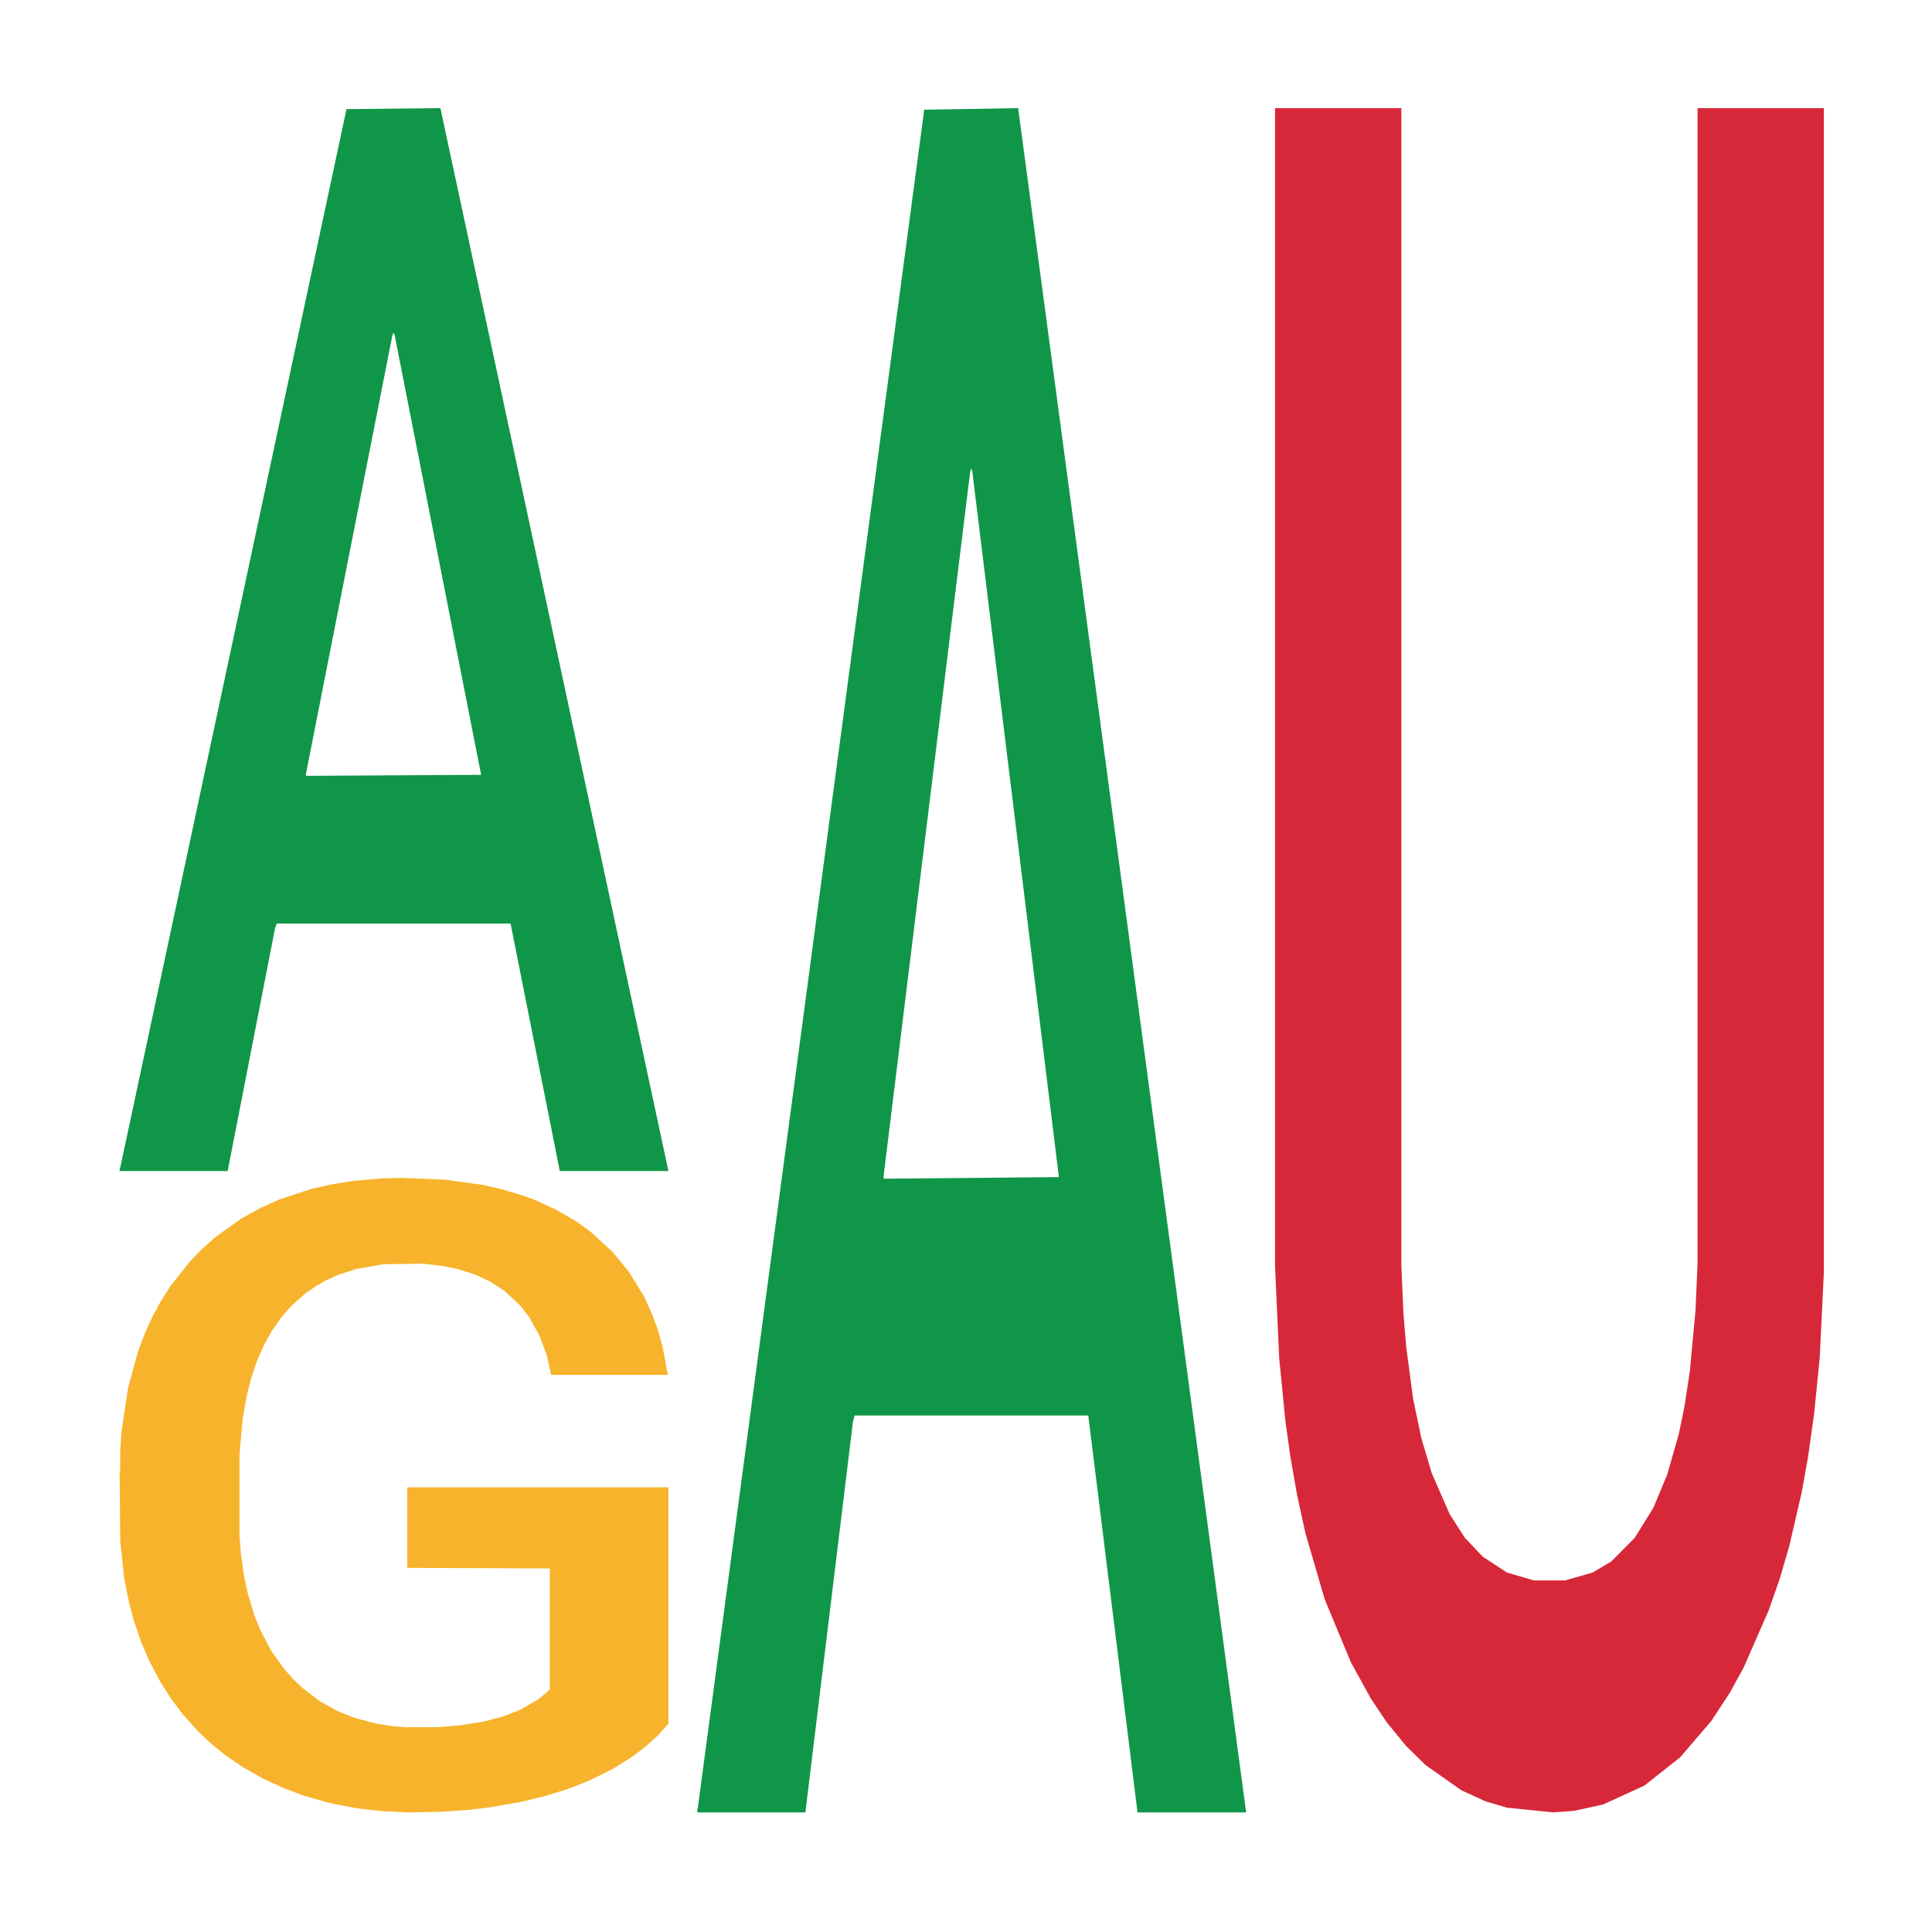 <?xml version='1.0' encoding='UTF-8' ?>
<svg xmlns='http://www.w3.org/2000/svg' xmlns:xlink='http://www.w3.org/1999/xlink' class='svglite' width='504.00pt' height='504.00pt' viewBox='0 0 504.00 504.00'>
<defs>
  <style type='text/css'><![CDATA[
    .svglite line, .svglite polyline, .svglite polygon, .svglite path, .svglite rect, .svglite circle {
      fill: none;
      stroke: #000000;
      stroke-linecap: round;
      stroke-linejoin: round;
      stroke-miterlimit: 10.00;
    }
    .svglite text {
      white-space: pre;
    }
  ]]></style>
</defs>
<rect width='100%' height='100%' style='stroke: none; fill: none;'/>
<defs>
  <clipPath id='cpMC4wMHw1MDQuMDB8MC4wMHw1MDQuMDA='>
    <rect x='0.00' y='0.00' width='504.00' height='504.00' />
  </clipPath>
</defs>
<g clip-path='url(#cpMC4wMHw1MDQuMDB8MC4wMHw1MDQuMDA=)'>
</g>
<defs>
  <clipPath id='cpOC45N3w0OTguMDJ8NS45OHw0OTUuMDM='>
    <rect x='8.97' y='5.98' width='489.06' height='489.06' />
  </clipPath>
</defs>
<g clip-path='url(#cpOC45N3w0OTguMDJ8NS45OHw0OTUuMDM=)'>
<polygon points='31.20,304.97 31.34,304.71 90.39,28.47 114.89,28.21 174.37,305.49 146.03,305.49 133.19,240.92 72.23,240.92 71.79,241.96 59.39,305.49 31.20,305.49 31.20,304.97 79.91,202.39 125.51,202.13 102.93,87.31 102.64,86.79 102.34,87.57 79.76,202.13 79.91,202.39 31.20,304.97 ' style='stroke-width: 1.07; stroke: none; fill: #109648;' />
<polygon points='31.20,383.77 31.37,383.62 31.37,378.17 31.70,373.49 33.39,362.15 35.93,352.78 37.79,347.79 39.65,343.71 41.85,339.63 44.55,335.39 49.45,329.20 52.49,326.02 56.21,322.70 62.98,317.86 67.88,315.14 72.95,312.87 81.23,310.15 86.64,308.94 92.39,308.03 99.32,307.43 104.56,307.28 116.05,307.73 125.86,309.09 130.59,310.15 136.68,311.96 139.89,313.17 145.13,315.59 150.54,318.77 154.26,321.49 159.83,326.63 164.06,331.77 167.95,338.11 169.98,342.50 171.50,346.58 172.85,351.27 174.20,358.67 143.78,358.67 142.59,353.38 140.73,348.39 138.03,343.56 135.66,340.53 131.60,336.75 127.89,334.34 124.00,332.52 119.26,331.01 115.55,330.25 110.31,329.65 99.99,329.80 93.06,331.01 88.33,332.52 85.29,333.88 82.58,335.39 79.54,337.51 75.99,340.68 73.46,343.56 70.92,347.18 68.89,350.81 67.03,355.05 65.51,359.58 64.33,364.27 63.31,370.01 62.47,379.53 62.47,400.24 62.81,404.93 63.65,411.13 64.67,415.81 66.36,421.41 67.88,425.19 70.75,430.63 73.96,435.16 76.50,438.04 79.03,440.45 83.43,443.78 88.33,446.50 92.56,448.16 98.30,449.68 102.19,450.28 105.57,450.58 113.86,450.58 119.77,450.13 126.36,449.07 131.44,447.71 135.66,446.05 140.39,443.33 143.44,440.76 143.44,409.16 106.25,409.01 106.25,388.00 174.37,388.00 174.37,449.68 171.50,452.85 168.29,455.72 164.91,458.29 159.83,461.47 153.75,464.49 148.34,466.61 142.59,468.42 135.83,470.08 127.04,471.59 121.63,472.20 114.87,472.65 106.93,472.80 99.99,472.50 93.23,471.75 86.13,470.39 79.20,468.42 73.96,466.45 68.72,464.04 63.14,460.86 58.75,457.84 55.37,455.12 51.65,451.64 47.59,447.11 44.55,443.02 41.85,438.79 38.97,433.35 36.94,428.66 34.92,422.77 33.73,418.38 32.38,411.58 31.37,402.06 31.20,383.77 ' style='stroke-width: 1.07; stroke: none; fill: #F7B32B;' />
<polygon points='181.91,471.97 182.05,471.55 241.10,28.62 265.60,28.21 325.08,472.80 296.74,472.80 283.90,369.27 222.94,369.27 222.50,370.94 210.10,472.80 181.91,472.80 181.91,471.97 230.62,307.49 276.23,307.07 253.64,122.97 253.35,122.14 253.05,123.39 230.47,307.07 230.62,307.49 181.91,471.97 ' style='stroke-width: 1.07; stroke: none; fill: #109648;' />
<polygon points='332.62,28.21 365.57,28.21 365.57,329.96 366.12,342.72 366.84,351.36 368.64,364.95 370.80,375.24 373.50,384.30 378.18,395.00 382.14,401.17 386.83,406.11 393.13,410.23 400.15,412.29 408.26,412.29 415.46,410.23 420.32,407.35 426.45,401.17 431.31,393.35 434.91,384.71 437.97,374.00 439.41,367.01 440.85,357.54 442.30,341.89 442.84,329.54 442.84,28.21 475.79,28.21 475.79,332.01 474.71,354.24 473.27,368.65 471.65,380.18 470.03,389.24 466.79,403.23 464.27,411.88 461.39,420.11 454.90,434.93 451.30,441.52 446.44,448.93 438.33,458.40 428.97,465.81 418.16,470.75 410.60,472.39 405.20,472.80 393.13,471.57 387.55,469.92 381.24,467.04 371.88,460.45 366.84,455.51 361.79,449.34 357.65,443.16 352.43,433.70 345.58,417.23 340.54,399.94 338.38,390.06 336.58,379.77 335.32,370.71 333.70,354.24 332.62,330.37 332.62,28.62 332.62,28.21 ' style='stroke-width: 1.07; stroke: none; fill: #D62839;' />
</g>
<g clip-path='url(#cpMC4wMHw1MDQuMDB8MC4wMHw1MDQuMDA=)'>
</g>
</svg>
